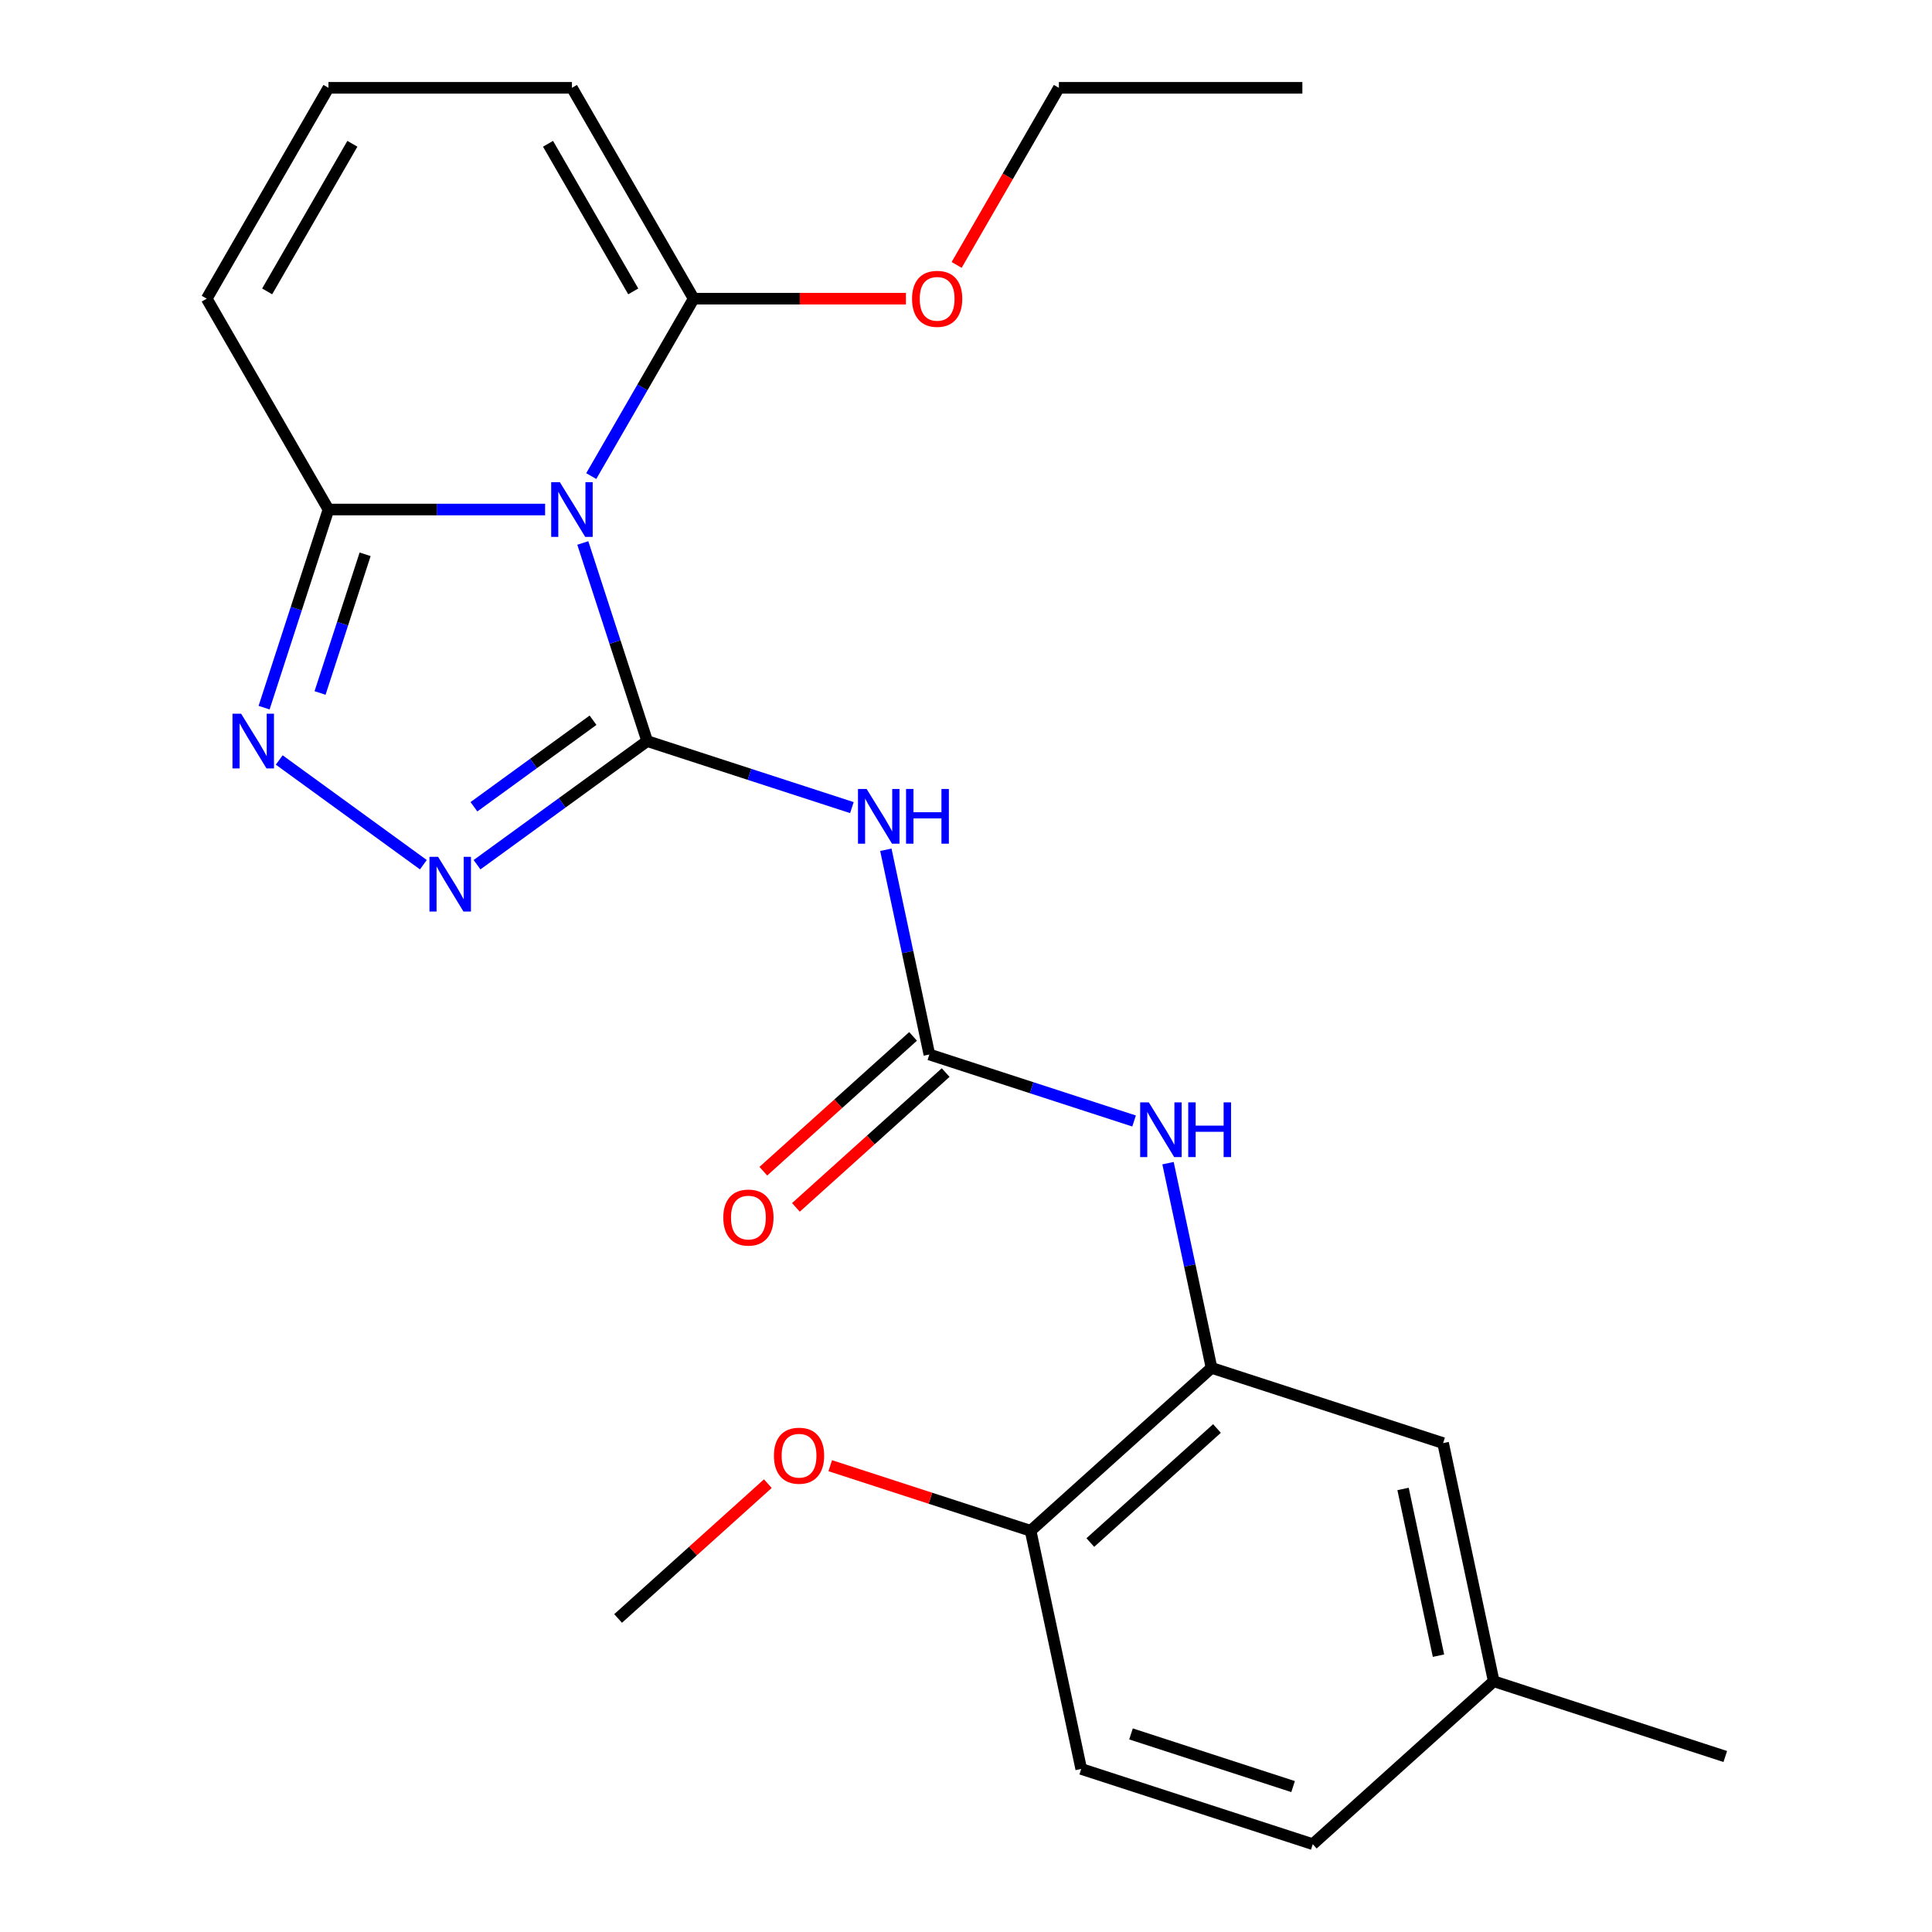 <?xml version='1.0' encoding='iso-8859-1'?>
<svg version='1.1' baseProfile='full'
              xmlns='http://www.w3.org/2000/svg'
                      xmlns:rdkit='http://www.rdkit.org/xml'
                      xmlns:xlink='http://www.w3.org/1999/xlink'
                  xml:space='preserve'
width='1000px' height='1000px' viewBox='0 0 1000 1000'>
<!-- END OF HEADER -->
<rect style='opacity:1.0;fill:#FFFFFF;stroke:none' width='1000' height='1000' x='0' y='0'> </rect>
<path class='bond-0' d='M 334.977,383.586 L 318.318,332.314' style='fill:none;fill-rule:evenodd;stroke:#000000;stroke-width:6px;stroke-linecap:butt;stroke-linejoin:miter;stroke-opacity:1' />
<path class='bond-0' d='M 318.318,332.314 L 301.659,281.042' style='fill:none;fill-rule:evenodd;stroke:#0000FF;stroke-width:6px;stroke-linecap:butt;stroke-linejoin:miter;stroke-opacity:1' />
<path class='bond-1' d='M 334.977,383.586 L 290.946,415.577' style='fill:none;fill-rule:evenodd;stroke:#000000;stroke-width:6px;stroke-linecap:butt;stroke-linejoin:miter;stroke-opacity:1' />
<path class='bond-1' d='M 290.946,415.577 L 246.914,447.568' style='fill:none;fill-rule:evenodd;stroke:#0000FF;stroke-width:6px;stroke-linecap:butt;stroke-linejoin:miter;stroke-opacity:1' />
<path class='bond-1' d='M 306.953,372.792 L 276.131,395.186' style='fill:none;fill-rule:evenodd;stroke:#000000;stroke-width:6px;stroke-linecap:butt;stroke-linejoin:miter;stroke-opacity:1' />
<path class='bond-1' d='M 276.131,395.186 L 245.308,417.58' style='fill:none;fill-rule:evenodd;stroke:#0000FF;stroke-width:6px;stroke-linecap:butt;stroke-linejoin:miter;stroke-opacity:1' />
<path class='bond-2' d='M 334.977,383.586 L 387.959,400.801' style='fill:none;fill-rule:evenodd;stroke:#000000;stroke-width:6px;stroke-linecap:butt;stroke-linejoin:miter;stroke-opacity:1' />
<path class='bond-2' d='M 387.959,400.801 L 440.941,418.016' style='fill:none;fill-rule:evenodd;stroke:#0000FF;stroke-width:6px;stroke-linecap:butt;stroke-linejoin:miter;stroke-opacity:1' />
<path class='bond-4' d='M 282.144,263.732 L 226.078,263.732' style='fill:none;fill-rule:evenodd;stroke:#0000FF;stroke-width:6px;stroke-linecap:butt;stroke-linejoin:miter;stroke-opacity:1' />
<path class='bond-4' d='M 226.078,263.732 L 170.012,263.732' style='fill:none;fill-rule:evenodd;stroke:#000000;stroke-width:6px;stroke-linecap:butt;stroke-linejoin:miter;stroke-opacity:1' />
<path class='bond-6' d='M 306.029,246.421 L 332.537,200.507' style='fill:none;fill-rule:evenodd;stroke:#0000FF;stroke-width:6px;stroke-linecap:butt;stroke-linejoin:miter;stroke-opacity:1' />
<path class='bond-6' d='M 332.537,200.507 L 359.045,154.593' style='fill:none;fill-rule:evenodd;stroke:#000000;stroke-width:6px;stroke-linecap:butt;stroke-linejoin:miter;stroke-opacity:1' />
<path class='bond-3' d='M 219.133,447.568 L 144.53,393.366' style='fill:none;fill-rule:evenodd;stroke:#0000FF;stroke-width:6px;stroke-linecap:butt;stroke-linejoin:miter;stroke-opacity:1' />
<path class='bond-5' d='M 458.511,439.839 L 469.772,492.818' style='fill:none;fill-rule:evenodd;stroke:#0000FF;stroke-width:6px;stroke-linecap:butt;stroke-linejoin:miter;stroke-opacity:1' />
<path class='bond-5' d='M 469.772,492.818 L 481.033,545.797' style='fill:none;fill-rule:evenodd;stroke:#000000;stroke-width:6px;stroke-linecap:butt;stroke-linejoin:miter;stroke-opacity:1' />
<path class='bond-24' d='M 136.694,366.275 L 153.353,315.003' style='fill:none;fill-rule:evenodd;stroke:#0000FF;stroke-width:6px;stroke-linecap:butt;stroke-linejoin:miter;stroke-opacity:1' />
<path class='bond-24' d='M 153.353,315.003 L 170.012,263.732' style='fill:none;fill-rule:evenodd;stroke:#000000;stroke-width:6px;stroke-linecap:butt;stroke-linejoin:miter;stroke-opacity:1' />
<path class='bond-24' d='M 165.662,358.682 L 177.324,322.792' style='fill:none;fill-rule:evenodd;stroke:#0000FF;stroke-width:6px;stroke-linecap:butt;stroke-linejoin:miter;stroke-opacity:1' />
<path class='bond-24' d='M 177.324,322.792 L 188.985,286.902' style='fill:none;fill-rule:evenodd;stroke:#000000;stroke-width:6px;stroke-linecap:butt;stroke-linejoin:miter;stroke-opacity:1' />
<path class='bond-10' d='M 170.012,263.732 L 107.001,154.593' style='fill:none;fill-rule:evenodd;stroke:#000000;stroke-width:6px;stroke-linecap:butt;stroke-linejoin:miter;stroke-opacity:1' />
<path class='bond-7' d='M 481.033,545.797 L 534.015,563.012' style='fill:none;fill-rule:evenodd;stroke:#000000;stroke-width:6px;stroke-linecap:butt;stroke-linejoin:miter;stroke-opacity:1' />
<path class='bond-7' d='M 534.015,563.012 L 586.997,580.227' style='fill:none;fill-rule:evenodd;stroke:#0000FF;stroke-width:6px;stroke-linecap:butt;stroke-linejoin:miter;stroke-opacity:1' />
<path class='bond-13' d='M 472.601,536.432 L 433.849,571.324' style='fill:none;fill-rule:evenodd;stroke:#000000;stroke-width:6px;stroke-linecap:butt;stroke-linejoin:miter;stroke-opacity:1' />
<path class='bond-13' d='M 433.849,571.324 L 395.098,606.215' style='fill:none;fill-rule:evenodd;stroke:#FF0000;stroke-width:6px;stroke-linecap:butt;stroke-linejoin:miter;stroke-opacity:1' />
<path class='bond-13' d='M 489.466,555.163 L 450.715,590.054' style='fill:none;fill-rule:evenodd;stroke:#000000;stroke-width:6px;stroke-linecap:butt;stroke-linejoin:miter;stroke-opacity:1' />
<path class='bond-13' d='M 450.715,590.054 L 411.963,624.946' style='fill:none;fill-rule:evenodd;stroke:#FF0000;stroke-width:6px;stroke-linecap:butt;stroke-linejoin:miter;stroke-opacity:1' />
<path class='bond-9' d='M 359.045,154.593 L 296.034,45.455' style='fill:none;fill-rule:evenodd;stroke:#000000;stroke-width:6px;stroke-linecap:butt;stroke-linejoin:miter;stroke-opacity:1' />
<path class='bond-9' d='M 327.766,150.824 L 283.658,74.427' style='fill:none;fill-rule:evenodd;stroke:#000000;stroke-width:6px;stroke-linecap:butt;stroke-linejoin:miter;stroke-opacity:1' />
<path class='bond-16' d='M 359.045,154.593 L 413.981,154.593' style='fill:none;fill-rule:evenodd;stroke:#000000;stroke-width:6px;stroke-linecap:butt;stroke-linejoin:miter;stroke-opacity:1' />
<path class='bond-16' d='M 413.981,154.593 L 468.917,154.593' style='fill:none;fill-rule:evenodd;stroke:#FF0000;stroke-width:6px;stroke-linecap:butt;stroke-linejoin:miter;stroke-opacity:1' />
<path class='bond-8' d='M 604.567,602.051 L 615.828,655.03' style='fill:none;fill-rule:evenodd;stroke:#0000FF;stroke-width:6px;stroke-linecap:butt;stroke-linejoin:miter;stroke-opacity:1' />
<path class='bond-8' d='M 615.828,655.03 L 627.089,708.009' style='fill:none;fill-rule:evenodd;stroke:#000000;stroke-width:6px;stroke-linecap:butt;stroke-linejoin:miter;stroke-opacity:1' />
<path class='bond-12' d='M 627.089,708.009 L 533.436,792.334' style='fill:none;fill-rule:evenodd;stroke:#000000;stroke-width:6px;stroke-linecap:butt;stroke-linejoin:miter;stroke-opacity:1' />
<path class='bond-12' d='M 629.906,739.388 L 564.349,798.416' style='fill:none;fill-rule:evenodd;stroke:#000000;stroke-width:6px;stroke-linecap:butt;stroke-linejoin:miter;stroke-opacity:1' />
<path class='bond-14' d='M 627.089,708.009 L 746.943,746.952' style='fill:none;fill-rule:evenodd;stroke:#000000;stroke-width:6px;stroke-linecap:butt;stroke-linejoin:miter;stroke-opacity:1' />
<path class='bond-11' d='M 296.034,45.455 L 170.012,45.455' style='fill:none;fill-rule:evenodd;stroke:#000000;stroke-width:6px;stroke-linecap:butt;stroke-linejoin:miter;stroke-opacity:1' />
<path class='bond-25' d='M 107.001,154.593 L 170.012,45.455' style='fill:none;fill-rule:evenodd;stroke:#000000;stroke-width:6px;stroke-linecap:butt;stroke-linejoin:miter;stroke-opacity:1' />
<path class='bond-25' d='M 138.28,150.824 L 182.388,74.427' style='fill:none;fill-rule:evenodd;stroke:#000000;stroke-width:6px;stroke-linecap:butt;stroke-linejoin:miter;stroke-opacity:1' />
<path class='bond-15' d='M 533.436,792.334 L 559.638,915.602' style='fill:none;fill-rule:evenodd;stroke:#000000;stroke-width:6px;stroke-linecap:butt;stroke-linejoin:miter;stroke-opacity:1' />
<path class='bond-19' d='M 533.436,792.334 L 481.584,775.486' style='fill:none;fill-rule:evenodd;stroke:#000000;stroke-width:6px;stroke-linecap:butt;stroke-linejoin:miter;stroke-opacity:1' />
<path class='bond-19' d='M 481.584,775.486 L 429.732,758.639' style='fill:none;fill-rule:evenodd;stroke:#FF0000;stroke-width:6px;stroke-linecap:butt;stroke-linejoin:miter;stroke-opacity:1' />
<path class='bond-17' d='M 746.943,746.952 L 773.145,870.22' style='fill:none;fill-rule:evenodd;stroke:#000000;stroke-width:6px;stroke-linecap:butt;stroke-linejoin:miter;stroke-opacity:1' />
<path class='bond-17' d='M 726.22,770.682 L 744.561,856.97' style='fill:none;fill-rule:evenodd;stroke:#000000;stroke-width:6px;stroke-linecap:butt;stroke-linejoin:miter;stroke-opacity:1' />
<path class='bond-26' d='M 559.638,915.602 L 679.492,954.545' style='fill:none;fill-rule:evenodd;stroke:#000000;stroke-width:6px;stroke-linecap:butt;stroke-linejoin:miter;stroke-opacity:1' />
<path class='bond-26' d='M 585.404,897.473 L 669.302,924.733' style='fill:none;fill-rule:evenodd;stroke:#000000;stroke-width:6px;stroke-linecap:butt;stroke-linejoin:miter;stroke-opacity:1' />
<path class='bond-20' d='M 495.154,137.122 L 521.617,91.288' style='fill:none;fill-rule:evenodd;stroke:#FF0000;stroke-width:6px;stroke-linecap:butt;stroke-linejoin:miter;stroke-opacity:1' />
<path class='bond-20' d='M 521.617,91.288 L 548.079,45.455' style='fill:none;fill-rule:evenodd;stroke:#000000;stroke-width:6px;stroke-linecap:butt;stroke-linejoin:miter;stroke-opacity:1' />
<path class='bond-18' d='M 773.145,870.22 L 679.492,954.545' style='fill:none;fill-rule:evenodd;stroke:#000000;stroke-width:6px;stroke-linecap:butt;stroke-linejoin:miter;stroke-opacity:1' />
<path class='bond-21' d='M 773.145,870.22 L 892.999,909.163' style='fill:none;fill-rule:evenodd;stroke:#000000;stroke-width:6px;stroke-linecap:butt;stroke-linejoin:miter;stroke-opacity:1' />
<path class='bond-22' d='M 397.431,767.933 L 358.68,802.825' style='fill:none;fill-rule:evenodd;stroke:#FF0000;stroke-width:6px;stroke-linecap:butt;stroke-linejoin:miter;stroke-opacity:1' />
<path class='bond-22' d='M 358.68,802.825 L 319.929,837.716' style='fill:none;fill-rule:evenodd;stroke:#000000;stroke-width:6px;stroke-linecap:butt;stroke-linejoin:miter;stroke-opacity:1' />
<path class='bond-23' d='M 548.079,45.455 L 674.101,45.455' style='fill:none;fill-rule:evenodd;stroke:#000000;stroke-width:6px;stroke-linecap:butt;stroke-linejoin:miter;stroke-opacity:1' />
<path  class='atom-1' d='M 289.774 249.572
L 299.054 264.572
Q 299.974 266.052, 301.454 268.732
Q 302.934 271.412, 303.014 271.572
L 303.014 249.572
L 306.774 249.572
L 306.774 277.892
L 302.894 277.892
L 292.934 261.492
Q 291.774 259.572, 290.534 257.372
Q 289.334 255.172, 288.974 254.492
L 288.974 277.892
L 285.294 277.892
L 285.294 249.572
L 289.774 249.572
' fill='#0000FF'/>
<path  class='atom-2' d='M 226.763 443.5
L 236.043 458.5
Q 236.963 459.98, 238.443 462.66
Q 239.923 465.34, 240.003 465.5
L 240.003 443.5
L 243.763 443.5
L 243.763 471.82
L 239.883 471.82
L 229.923 455.42
Q 228.763 453.5, 227.523 451.3
Q 226.323 449.1, 225.963 448.42
L 225.963 471.82
L 222.283 471.82
L 222.283 443.5
L 226.763 443.5
' fill='#0000FF'/>
<path  class='atom-3' d='M 448.572 408.369
L 457.852 423.369
Q 458.772 424.849, 460.252 427.529
Q 461.732 430.209, 461.812 430.369
L 461.812 408.369
L 465.572 408.369
L 465.572 436.689
L 461.692 436.689
L 451.732 420.289
Q 450.572 418.369, 449.332 416.169
Q 448.132 413.969, 447.772 413.289
L 447.772 436.689
L 444.092 436.689
L 444.092 408.369
L 448.572 408.369
' fill='#0000FF'/>
<path  class='atom-3' d='M 468.972 408.369
L 472.812 408.369
L 472.812 420.409
L 487.292 420.409
L 487.292 408.369
L 491.132 408.369
L 491.132 436.689
L 487.292 436.689
L 487.292 423.609
L 472.812 423.609
L 472.812 436.689
L 468.972 436.689
L 468.972 408.369
' fill='#0000FF'/>
<path  class='atom-4' d='M 124.809 369.426
L 134.089 384.426
Q 135.009 385.906, 136.489 388.586
Q 137.969 391.266, 138.049 391.426
L 138.049 369.426
L 141.809 369.426
L 141.809 397.746
L 137.929 397.746
L 127.969 381.346
Q 126.809 379.426, 125.569 377.226
Q 124.369 375.026, 124.009 374.346
L 124.009 397.746
L 120.329 397.746
L 120.329 369.426
L 124.809 369.426
' fill='#0000FF'/>
<path  class='atom-8' d='M 594.627 570.58
L 603.907 585.58
Q 604.827 587.06, 606.307 589.74
Q 607.787 592.42, 607.867 592.58
L 607.867 570.58
L 611.627 570.58
L 611.627 598.9
L 607.747 598.9
L 597.787 582.5
Q 596.627 580.58, 595.387 578.38
Q 594.187 576.18, 593.827 575.5
L 593.827 598.9
L 590.147 598.9
L 590.147 570.58
L 594.627 570.58
' fill='#0000FF'/>
<path  class='atom-8' d='M 615.027 570.58
L 618.867 570.58
L 618.867 582.62
L 633.347 582.62
L 633.347 570.58
L 637.187 570.58
L 637.187 598.9
L 633.347 598.9
L 633.347 585.82
L 618.867 585.82
L 618.867 598.9
L 615.027 598.9
L 615.027 570.58
' fill='#0000FF'/>
<path  class='atom-14' d='M 374.38 630.203
Q 374.38 623.403, 377.74 619.603
Q 381.1 615.803, 387.38 615.803
Q 393.66 615.803, 397.02 619.603
Q 400.38 623.403, 400.38 630.203
Q 400.38 637.083, 396.98 641.003
Q 393.58 644.883, 387.38 644.883
Q 381.14 644.883, 377.74 641.003
Q 374.38 637.123, 374.38 630.203
M 387.38 641.683
Q 391.7 641.683, 394.02 638.803
Q 396.38 635.883, 396.38 630.203
Q 396.38 624.643, 394.02 621.843
Q 391.7 619.003, 387.38 619.003
Q 383.06 619.003, 380.7 621.803
Q 378.38 624.603, 378.38 630.203
Q 378.38 635.923, 380.7 638.803
Q 383.06 641.683, 387.38 641.683
' fill='#FF0000'/>
<path  class='atom-17' d='M 472.068 154.673
Q 472.068 147.873, 475.428 144.073
Q 478.788 140.273, 485.068 140.273
Q 491.348 140.273, 494.708 144.073
Q 498.068 147.873, 498.068 154.673
Q 498.068 161.553, 494.668 165.473
Q 491.268 169.353, 485.068 169.353
Q 478.828 169.353, 475.428 165.473
Q 472.068 161.593, 472.068 154.673
M 485.068 166.153
Q 489.388 166.153, 491.708 163.273
Q 494.068 160.353, 494.068 154.673
Q 494.068 149.113, 491.708 146.313
Q 489.388 143.473, 485.068 143.473
Q 480.748 143.473, 478.388 146.273
Q 476.068 149.073, 476.068 154.673
Q 476.068 160.393, 478.388 163.273
Q 480.748 166.153, 485.068 166.153
' fill='#FF0000'/>
<path  class='atom-20' d='M 400.582 753.471
Q 400.582 746.671, 403.942 742.871
Q 407.302 739.071, 413.582 739.071
Q 419.862 739.071, 423.222 742.871
Q 426.582 746.671, 426.582 753.471
Q 426.582 760.351, 423.182 764.271
Q 419.782 768.151, 413.582 768.151
Q 407.342 768.151, 403.942 764.271
Q 400.582 760.391, 400.582 753.471
M 413.582 764.951
Q 417.902 764.951, 420.222 762.071
Q 422.582 759.151, 422.582 753.471
Q 422.582 747.911, 420.222 745.111
Q 417.902 742.271, 413.582 742.271
Q 409.262 742.271, 406.902 745.071
Q 404.582 747.871, 404.582 753.471
Q 404.582 759.191, 406.902 762.071
Q 409.262 764.951, 413.582 764.951
' fill='#FF0000'/>
</svg>
